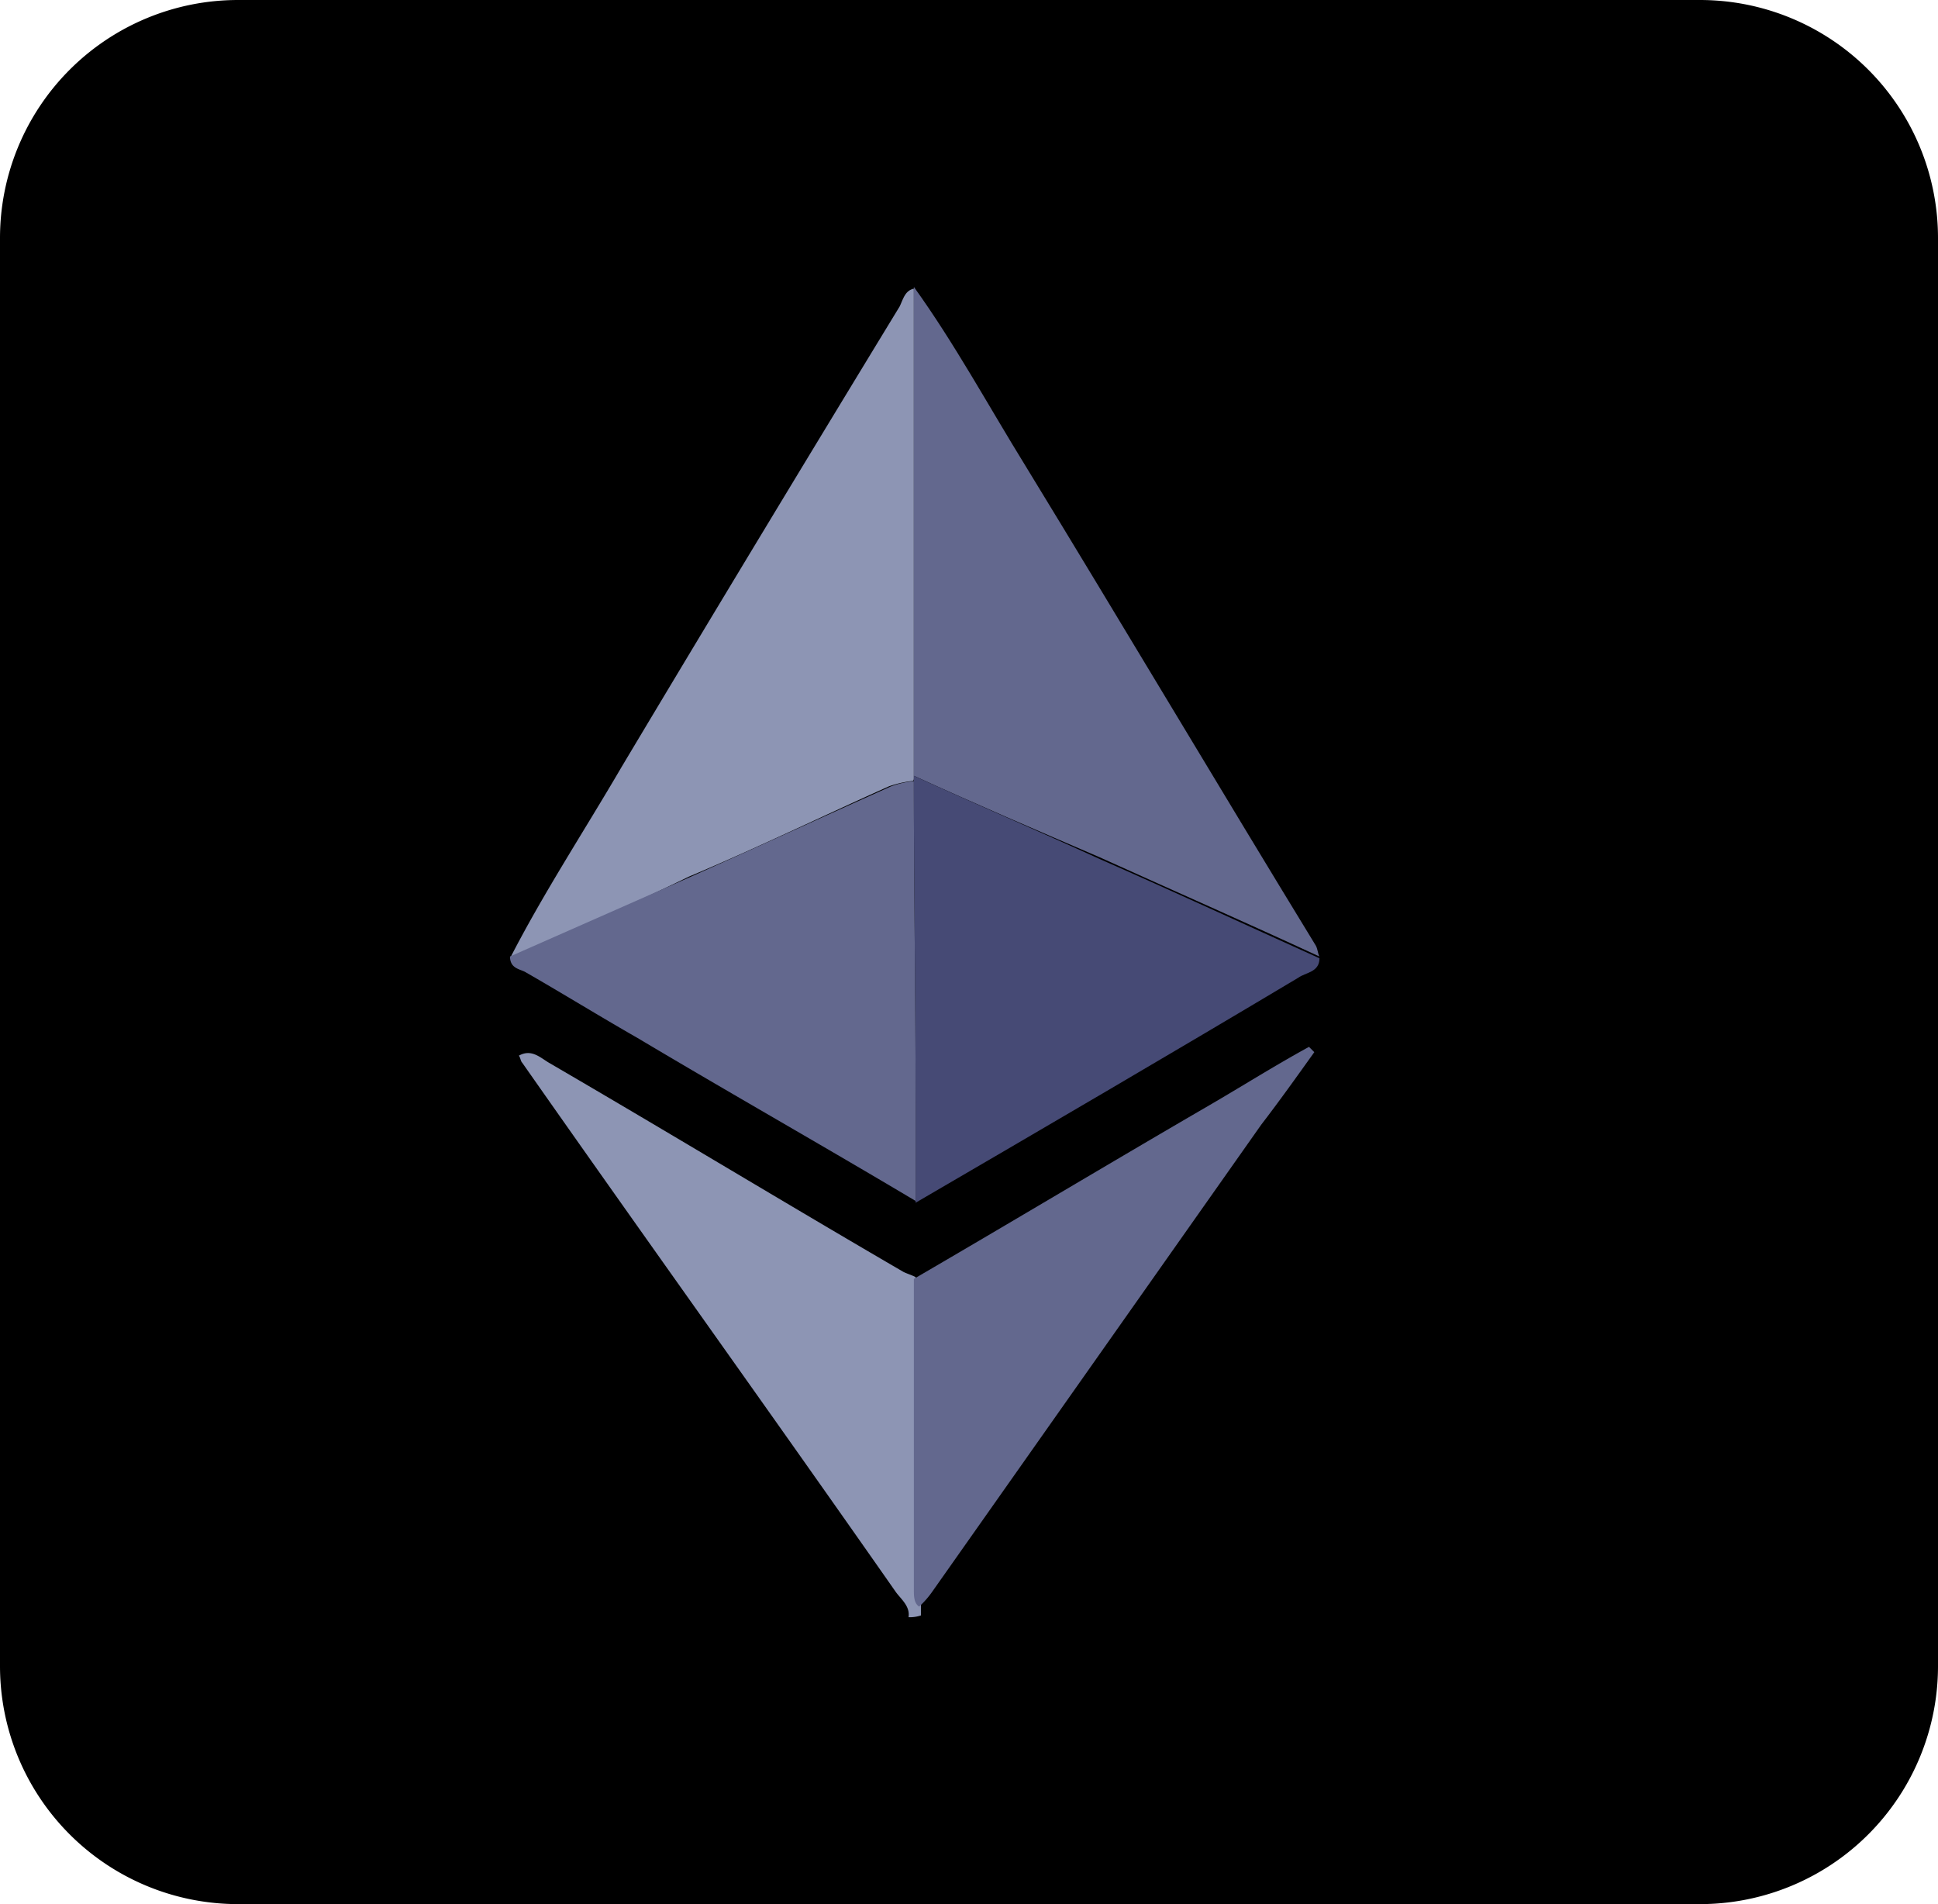 <svg xmlns="http://www.w3.org/2000/svg" width="57" height="56" viewBox="0 0 57 56">
  <g id="Group_104822" data-name="Group 104822" transform="translate(-82 -8964)">
    <path id="Path_75162" data-name="Path 75162" d="M7,0H50a7,7,0,0,1,7,7V49a7,7,0,0,1-7,7H7a7,7,0,0,1-7-7V7A7,7,0,0,1,7,0Z" transform="translate(82 8964)"/>
    <g id="Group_104779" data-name="Group 104779" transform="translate(-748 61.515)">
      <path id="Path_75022" data-name="Path 75022" d="M11.961,72.243c.052-.313-.208-.521-.365-.729C7.95,66.3,4.251,61.147.6,55.937c-.052-.052-.052-.156-.1-.208.365-.208.625.052.886.208,3.49,2.032,6.929,4.116,10.419,6.147.1.052.26.1.365.156v9.117a.684.684,0,0,0,.156.521v.313A1.017,1.017,0,0,1,11.961,72.243Z" transform="translate(844.76 8877.804)" fill="#8d95b4"/>
      <path id="Path_75024" data-name="Path 75024" d="M0,32.193c.99-1.928,2.188-3.751,3.282-5.626,2.709-4.532,5.418-9.013,8.179-13.545.1-.208.156-.469.417-.521V26.879c0,.052,0,.1-.052.1a3.181,3.181,0,0,0-.677.156c-1.98.886-3.907,1.823-5.887,2.657C3.543,30.63,1.771,31.411,0,32.193Z" transform="translate(845 8898.475)" fill="#8d95b4"/>
      <path id="Path_75025" data-name="Path 75025" d="M22.8,26.779V12.4c1.2,1.667,2.188,3.49,3.282,5.262,2.865,4.689,5.679,9.429,8.544,14.118.052.1.052.208.1.313-2.136-.99-4.272-1.928-6.46-2.917C26.447,28.394,24.623,27.612,22.8,26.779Z" transform="translate(834.078 8898.522)" fill="#63688e"/>
      <path id="Path_75026" data-name="Path 75026" d="M22.8,40c1.823.834,3.647,1.615,5.47,2.449,2.136.938,4.272,1.928,6.46,2.917,0,.417-.417.417-.625.573-3.751,2.24-7.5,4.428-11.253,6.616V49.69c0-3.178-.052-6.3-.052-9.482C22.8,40.1,22.8,40.052,22.8,40Z" transform="translate(834.078 8885.302)" fill="#464a75"/>
      <path id="Path_75027" data-name="Path 75027" d="M11.878,40.3c0,3.178.052,6.3.052,9.482v2.865c-2.709-1.615-5.47-3.178-8.179-4.793-1.094-.625-2.188-1.3-3.282-1.928-.156-.1-.469-.1-.469-.469l5.314-2.344c1.98-.886,3.907-1.771,5.887-2.657A2.585,2.585,0,0,1,11.878,40.3Z" transform="translate(845 8885.158)" fill="#63688e"/>
      <path id="Path_75028" data-name="Path 75028" d="M22.956,71.763c-.156-.1-.156-.313-.156-.521V62.125c2.865-1.667,5.731-3.386,8.6-5.053.99-.573,1.98-1.2,3.022-1.771l.156.156c-.521.729-1.042,1.459-1.563,2.136l-9.69,13.754A2.609,2.609,0,0,1,22.956,71.763Z" transform="translate(834.078 8877.972)" fill="#63688e"/>
    </g>
  </g>
</svg>
